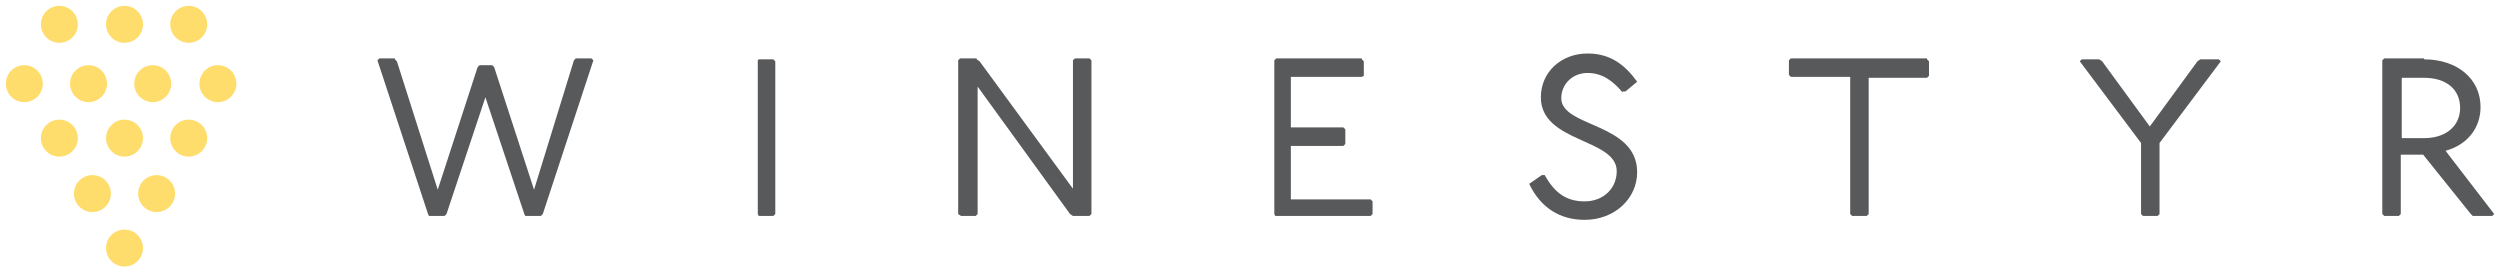 <?xml version="1.0" encoding="utf-8"?>
<!-- Generator: Adobe Illustrator 18.0.0, SVG Export Plug-In . SVG Version: 6.00 Build 0)  -->
<svg version="1.2" baseProfile="tiny" id="Layer_1" xmlns="http://www.w3.org/2000/svg" xmlns:xlink="http://www.w3.org/1999/xlink"
	 x="0px" y="0px" viewBox="0 0 257 28" xml:space="preserve">
<g>
	<g>
		<circle fill="#FFDD6C" cx="2.5" cy="8.6" r="1.9"/>
		<circle fill="#FFDD6C" cx="9.1" cy="8.6" r="1.9"/>
		<circle fill="#FFDD6C" cx="15.7" cy="8.6" r="1.9"/>
		<circle fill="#FFDD6C" cx="22.4" cy="8.6" r="1.9"/>
		<circle fill="#FFDD6C" cx="6.1" cy="14.2" r="1.9"/>
		<circle fill="#FFDD6C" cx="12.8" cy="14.2" r="1.9"/>
		<circle fill="#FFDD6C" cx="19.4" cy="14.2" r="1.9"/>
		<circle fill="#FFDD6C" cx="9.5" cy="19.9" r="1.9"/>
		<circle fill="#FFDD6C" cx="16.1" cy="19.9" r="1.9"/>
		<circle fill="#FFDD6C" cx="12.8" cy="25.5" r="1.9"/>
		<circle fill="#FFDD6C" cx="6.1" cy="2.5" r="1.9"/>
		<circle fill="#FFDD6C" cx="12.8" cy="2.5" r="1.9"/>
		<circle fill="#FFDD6C" cx="19.4" cy="2.5" r="1.9"/>
	</g>
	<g>
		<path fill="#58595B" d="M40.6,6.1l0.2,0.2L45,19.5l4.1-12.6l0.2-0.2h1.3l0.2,0.2l4.1,12.6L59,6.2l0.2-0.2h1.6L61,6.2L55.8,22
			l-0.2,0.2H54L53.9,22l-4-12l-4,12l-0.2,0.2h-1.6L44,22L38.8,6.2l0.2-0.2H40.6z"/>
		<path fill="#58595B" d="M79.5,6.1l0.2,0.2V22l-0.2,0.2H78L77.9,22V6.2L78,6.1H79.5z"/>
		<path fill="#58595B" d="M100.4,6.1l0.3,0.2l9.6,13.1V6.2l0.2-0.2h1.5l0.2,0.2V22l-0.2,0.2h-1.7l-0.3-0.2l-9.5-13.1V22l-0.2,0.2
			h-1.5L98.5,22V6.2l0.2-0.2H100.4z"/>
		<path fill="#58595B" d="M140,6.1l0.2,0.2v1.5L140,7.9h-7.3v5.2h5.4l0.2,0.2v1.5l-0.2,0.2h-5.4v5.5h8.2l0.2,0.2V22l-0.2,0.2h-9.8
			L131,22V6.2l0.2-0.2H140z"/>
		<path fill="#58595B" d="M166.8,9.5c-1-1.2-2.1-2-3.6-2c-1.5,0-2.7,1.1-2.7,2.6c0,3,7.8,2.5,7.8,7.6c0,2.7-2.3,4.9-5.4,4.9
			c-2.5,0-4.5-1.2-5.7-3.7l1.3-0.9h0.3c1.1,2,2.4,2.7,4.1,2.7c2,0,3.3-1.4,3.3-3.1c0-3.4-7.8-2.9-7.8-7.6c0-2.6,2.1-4.5,4.8-4.5
			c2.3,0,3.8,1.1,5.1,2.9l-1.2,1H166.8z"/>
		<path fill="#58595B" d="M198.1,6.1l0.2,0.2v1.5l-0.2,0.2h-6V22l-0.2,0.2h-1.5l-0.2-0.2V7.9h-6.1l-0.2-0.2V6.2l0.2-0.2H198.1z"/>
		<path fill="#58595B" d="M215.8,6.1l0.3,0.2l4.9,6.7l4.9-6.7l0.3-0.2h1.9l0.2,0.2l-6.3,8.4V22l-0.2,0.2h-1.5l-0.2-0.2v-7.3
			l-6.3-8.4l0.2-0.2H215.8z"/>
		<path fill="#58595B" d="M249.2,6.1c3.4,0,5.8,2,5.8,4.9c0,2.2-1.4,3.9-3.6,4.5l5,6.5l-0.2,0.2h-2l-0.2-0.2l-4.9-6.1h-2.3V22
			l-0.2,0.2h-1.5l-0.2-0.2V6.2l0.2-0.2H249.2z M246.9,14.2h2.3c2.3,0,3.7-1.3,3.7-3.1c0-1.9-1.4-3.1-3.7-3.1h-2.3V14.2z"/>
	</g>
</g>
</svg>
